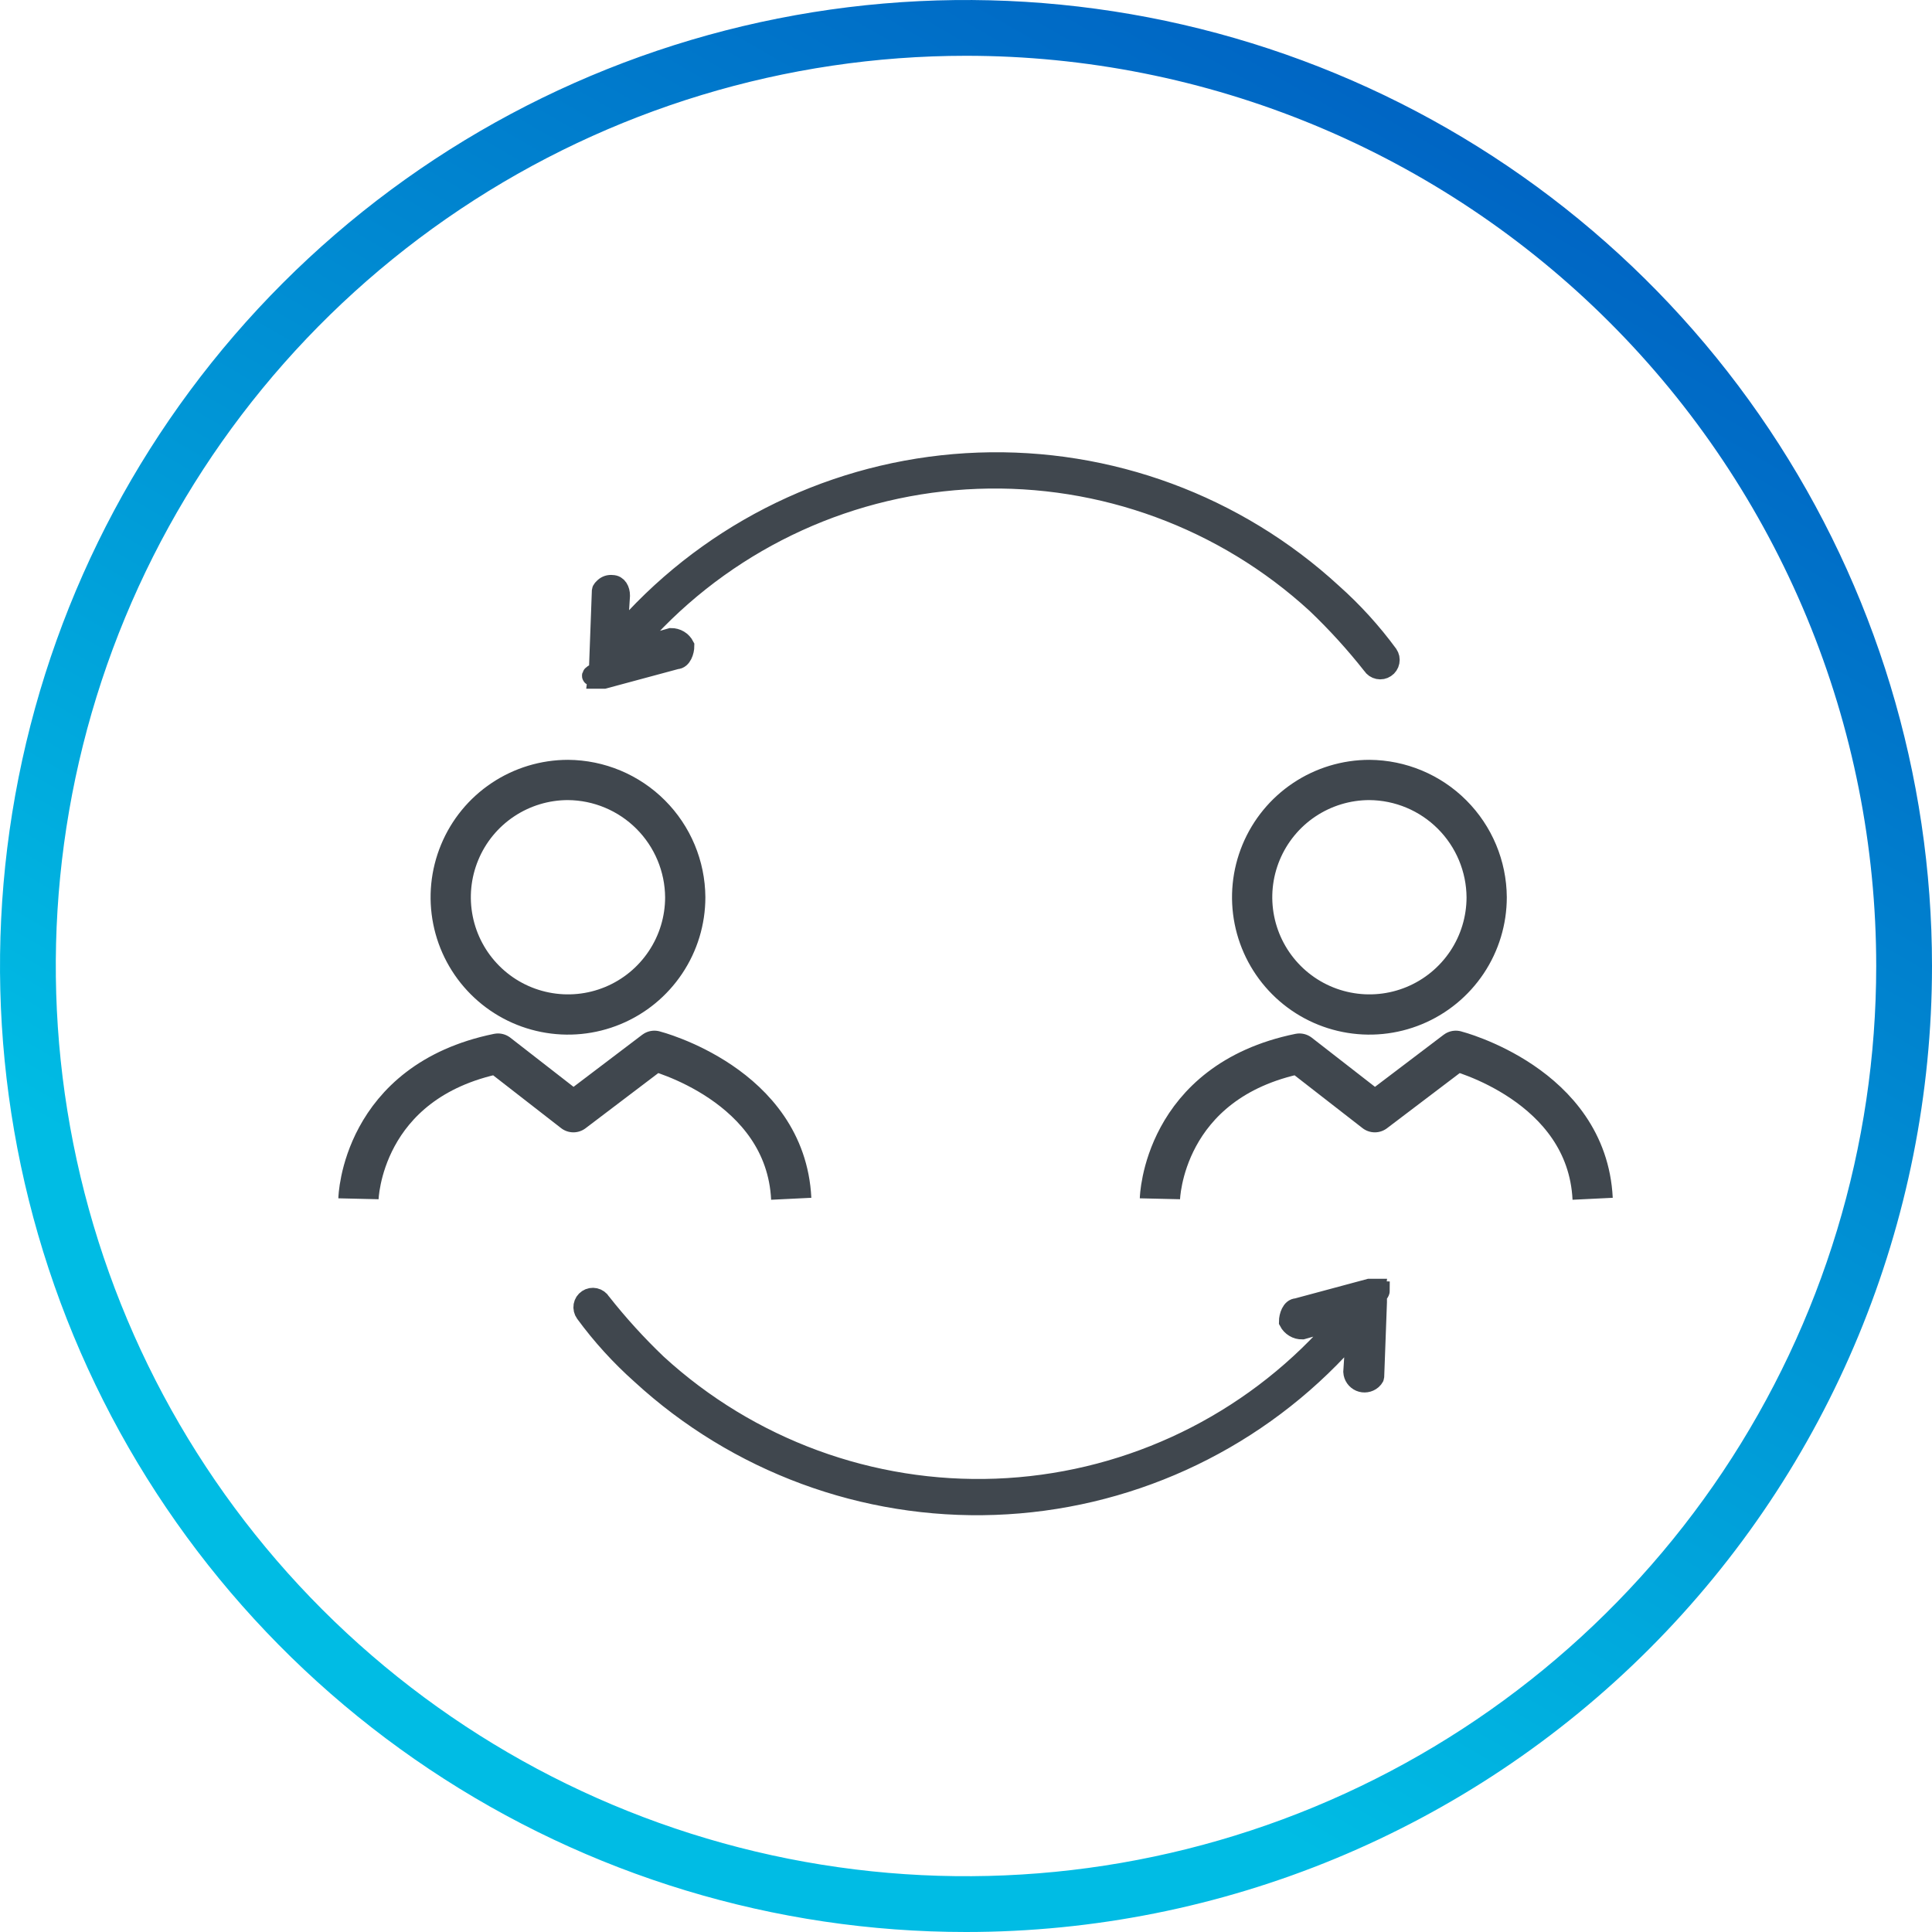 <svg width="72" height="72" viewBox="0 0 72 72" fill="none" xmlns="http://www.w3.org/2000/svg">
<g clip-path="url(#clip0_743_726)">
<path d="M22.097 25.216C22.11 25.216 22.123 25.219 22.135 25.224C22.147 25.229 22.158 25.236 22.168 25.246C22.177 25.255 22.184 25.266 22.189 25.278C22.194 25.29 22.197 25.303 22.197 25.317H22.509L25.214 24.588C25.422 24.588 25.526 24.276 25.526 24.069C25.477 23.973 25.403 23.893 25.311 23.838C25.219 23.783 25.113 23.755 25.006 23.756L23.549 24.172C23.757 23.965 23.965 23.652 24.173 23.445C27.361 20.047 31.76 18.043 36.415 17.868C41.071 17.693 45.608 19.36 49.042 22.509C49.789 23.221 50.485 23.986 51.123 24.797C51.15 24.839 51.185 24.875 51.226 24.903C51.267 24.931 51.313 24.95 51.362 24.96C51.41 24.97 51.46 24.971 51.509 24.961C51.558 24.951 51.604 24.933 51.645 24.905C51.687 24.878 51.722 24.842 51.749 24.801C51.777 24.759 51.796 24.713 51.805 24.665C51.815 24.616 51.815 24.566 51.805 24.517C51.794 24.469 51.775 24.422 51.747 24.381C51.136 23.548 50.438 22.78 49.666 22.093C46.08 18.793 41.337 17.041 36.467 17.216C31.597 17.391 26.992 19.48 23.652 23.029C23.444 23.236 23.236 23.549 23.028 23.756L23.128 22.195C23.128 21.988 23.028 21.779 22.816 21.779C22.76 21.772 22.703 21.777 22.649 21.794C22.595 21.812 22.545 21.841 22.504 21.88C22.404 21.98 22.404 21.98 22.404 22.087L22.304 24.793V24.892L22.404 24.992C21.993 25.113 21.993 25.216 22.097 25.216Z" fill="#40474E" stroke="#40474E" stroke-width="0.7"/>
<path d="M51.442 48.106C51.416 48.106 51.39 48.095 51.372 48.077C51.353 48.058 51.342 48.032 51.342 48.006H51.03L48.324 48.734C48.116 48.734 48.012 49.046 48.012 49.254C48.061 49.349 48.136 49.429 48.228 49.484C48.319 49.54 48.425 49.568 48.532 49.566L49.989 49.15C49.781 49.358 49.573 49.67 49.366 49.878C46.178 53.276 41.779 55.28 37.124 55.455C32.468 55.63 27.931 53.962 24.496 50.814C23.749 50.101 23.054 49.336 22.415 48.525C22.389 48.481 22.355 48.444 22.313 48.414C22.272 48.384 22.225 48.363 22.176 48.352C22.126 48.341 22.075 48.34 22.025 48.349C21.975 48.358 21.928 48.378 21.886 48.406C21.843 48.434 21.807 48.471 21.779 48.513C21.752 48.556 21.733 48.603 21.724 48.653C21.716 48.703 21.717 48.755 21.729 48.804C21.741 48.853 21.762 48.9 21.792 48.941C22.403 49.775 23.101 50.542 23.873 51.23C27.46 54.529 32.203 56.282 37.073 56.106C41.943 55.931 46.547 53.843 49.887 50.294C50.095 50.086 50.303 49.774 50.51 49.566L50.41 51.127C50.415 51.209 50.443 51.288 50.49 51.355C50.537 51.422 50.602 51.475 50.678 51.508C50.754 51.54 50.837 51.551 50.918 51.538C50.999 51.526 51.075 51.492 51.138 51.439C51.238 51.339 51.238 51.339 51.238 51.231L51.338 48.526V48.426L51.238 48.326C51.442 48.214 51.442 48.106 51.442 48.106Z" fill="#40474E" stroke="#40474E" stroke-width="0.7"/>
<path d="M21.167 29.067C20.303 29.067 19.458 29.324 18.739 29.804C18.02 30.284 17.46 30.966 17.13 31.765C16.799 32.564 16.712 33.442 16.881 34.29C17.049 35.138 17.466 35.916 18.077 36.527C18.688 37.139 19.467 37.555 20.314 37.723C21.162 37.892 22.041 37.806 22.839 37.475C23.638 37.144 24.32 36.584 24.8 35.865C25.281 35.147 25.537 34.302 25.537 33.437C25.529 32.281 25.066 31.174 24.248 30.356C23.43 29.538 22.323 29.075 21.167 29.067Z" stroke="#40474E" stroke-width="1.5" stroke-linejoin="round"/>
<path d="M13.359 44.675C13.359 44.675 13.459 40.305 18.559 39.264L21.369 41.449L24.387 39.16C24.387 39.16 29.278 40.409 29.487 44.675" stroke="#40474E" stroke-width="1.5" stroke-linejoin="round"/>
<path d="M51.034 29.067C50.17 29.067 49.325 29.324 48.606 29.804C47.888 30.284 47.328 30.966 46.997 31.765C46.666 32.564 46.579 33.442 46.748 34.29C46.917 35.138 47.333 35.916 47.944 36.527C48.555 37.139 49.334 37.555 50.181 37.723C51.029 37.892 51.908 37.806 52.706 37.475C53.505 37.144 54.187 36.584 54.668 35.865C55.148 35.147 55.404 34.302 55.404 33.437C55.396 32.281 54.933 31.174 54.115 30.356C53.298 29.538 52.191 29.075 51.034 29.067Z" stroke="#40474E" stroke-width="1.5" stroke-linejoin="round"/>
<path d="M43.227 44.675C43.227 44.675 43.327 40.305 48.426 39.264L51.236 41.449L54.254 39.16C54.254 39.16 59.145 40.409 59.353 44.675" stroke="#40474E" stroke-width="1.5" stroke-linejoin="round"/>
<path d="M36 72C28.88 72 21.92 69.889 15.999 65.933C10.079 61.977 5.465 56.355 2.74 49.777C0.016 43.199 -0.697 35.96 0.692 28.977C2.081 21.993 5.509 15.579 10.544 10.544C15.579 5.509 21.993 2.081 28.977 0.692C35.96 -0.697 43.199 0.016 49.777 2.74C56.355 5.465 61.977 10.079 65.933 15.999C69.889 21.92 72 28.88 72 36C72 45.548 68.207 54.705 61.456 61.456C54.705 68.207 45.548 72 36 72ZM36 2.079C29.291 2.079 22.733 4.068 17.154 7.796C11.576 11.523 7.229 16.821 4.661 23.019C2.094 29.217 1.422 36.038 2.731 42.618C4.04 49.198 7.27 55.242 12.014 59.986C16.758 64.73 22.802 67.96 29.382 69.269C35.962 70.578 42.783 69.906 48.981 67.339C55.179 64.772 60.477 60.424 64.204 54.846C67.932 49.267 69.921 42.709 69.921 36C69.921 31.545 69.044 27.134 67.339 23.019C65.634 18.904 63.136 15.164 59.986 12.014C56.836 8.864 53.096 6.366 48.981 4.661C44.865 2.956 40.455 2.079 36 2.079Z" fill="url(#paint0_linear_743_726)"/>
</g>
<defs>
<linearGradient id="paint0_linear_743_726" x1="17.075" y1="70.275" x2="55.349" y2="3.843" gradientUnits="userSpaceOnUse">
<stop offset="0.22" stop-color="#00BCE4"/>
<stop offset="1" stop-color="#0063C3"/>
</linearGradient>
<clipPath id="clip0_743_726">
<rect width="72" height="72" fill="white"/>
</clipPath>
</defs>
</svg>
